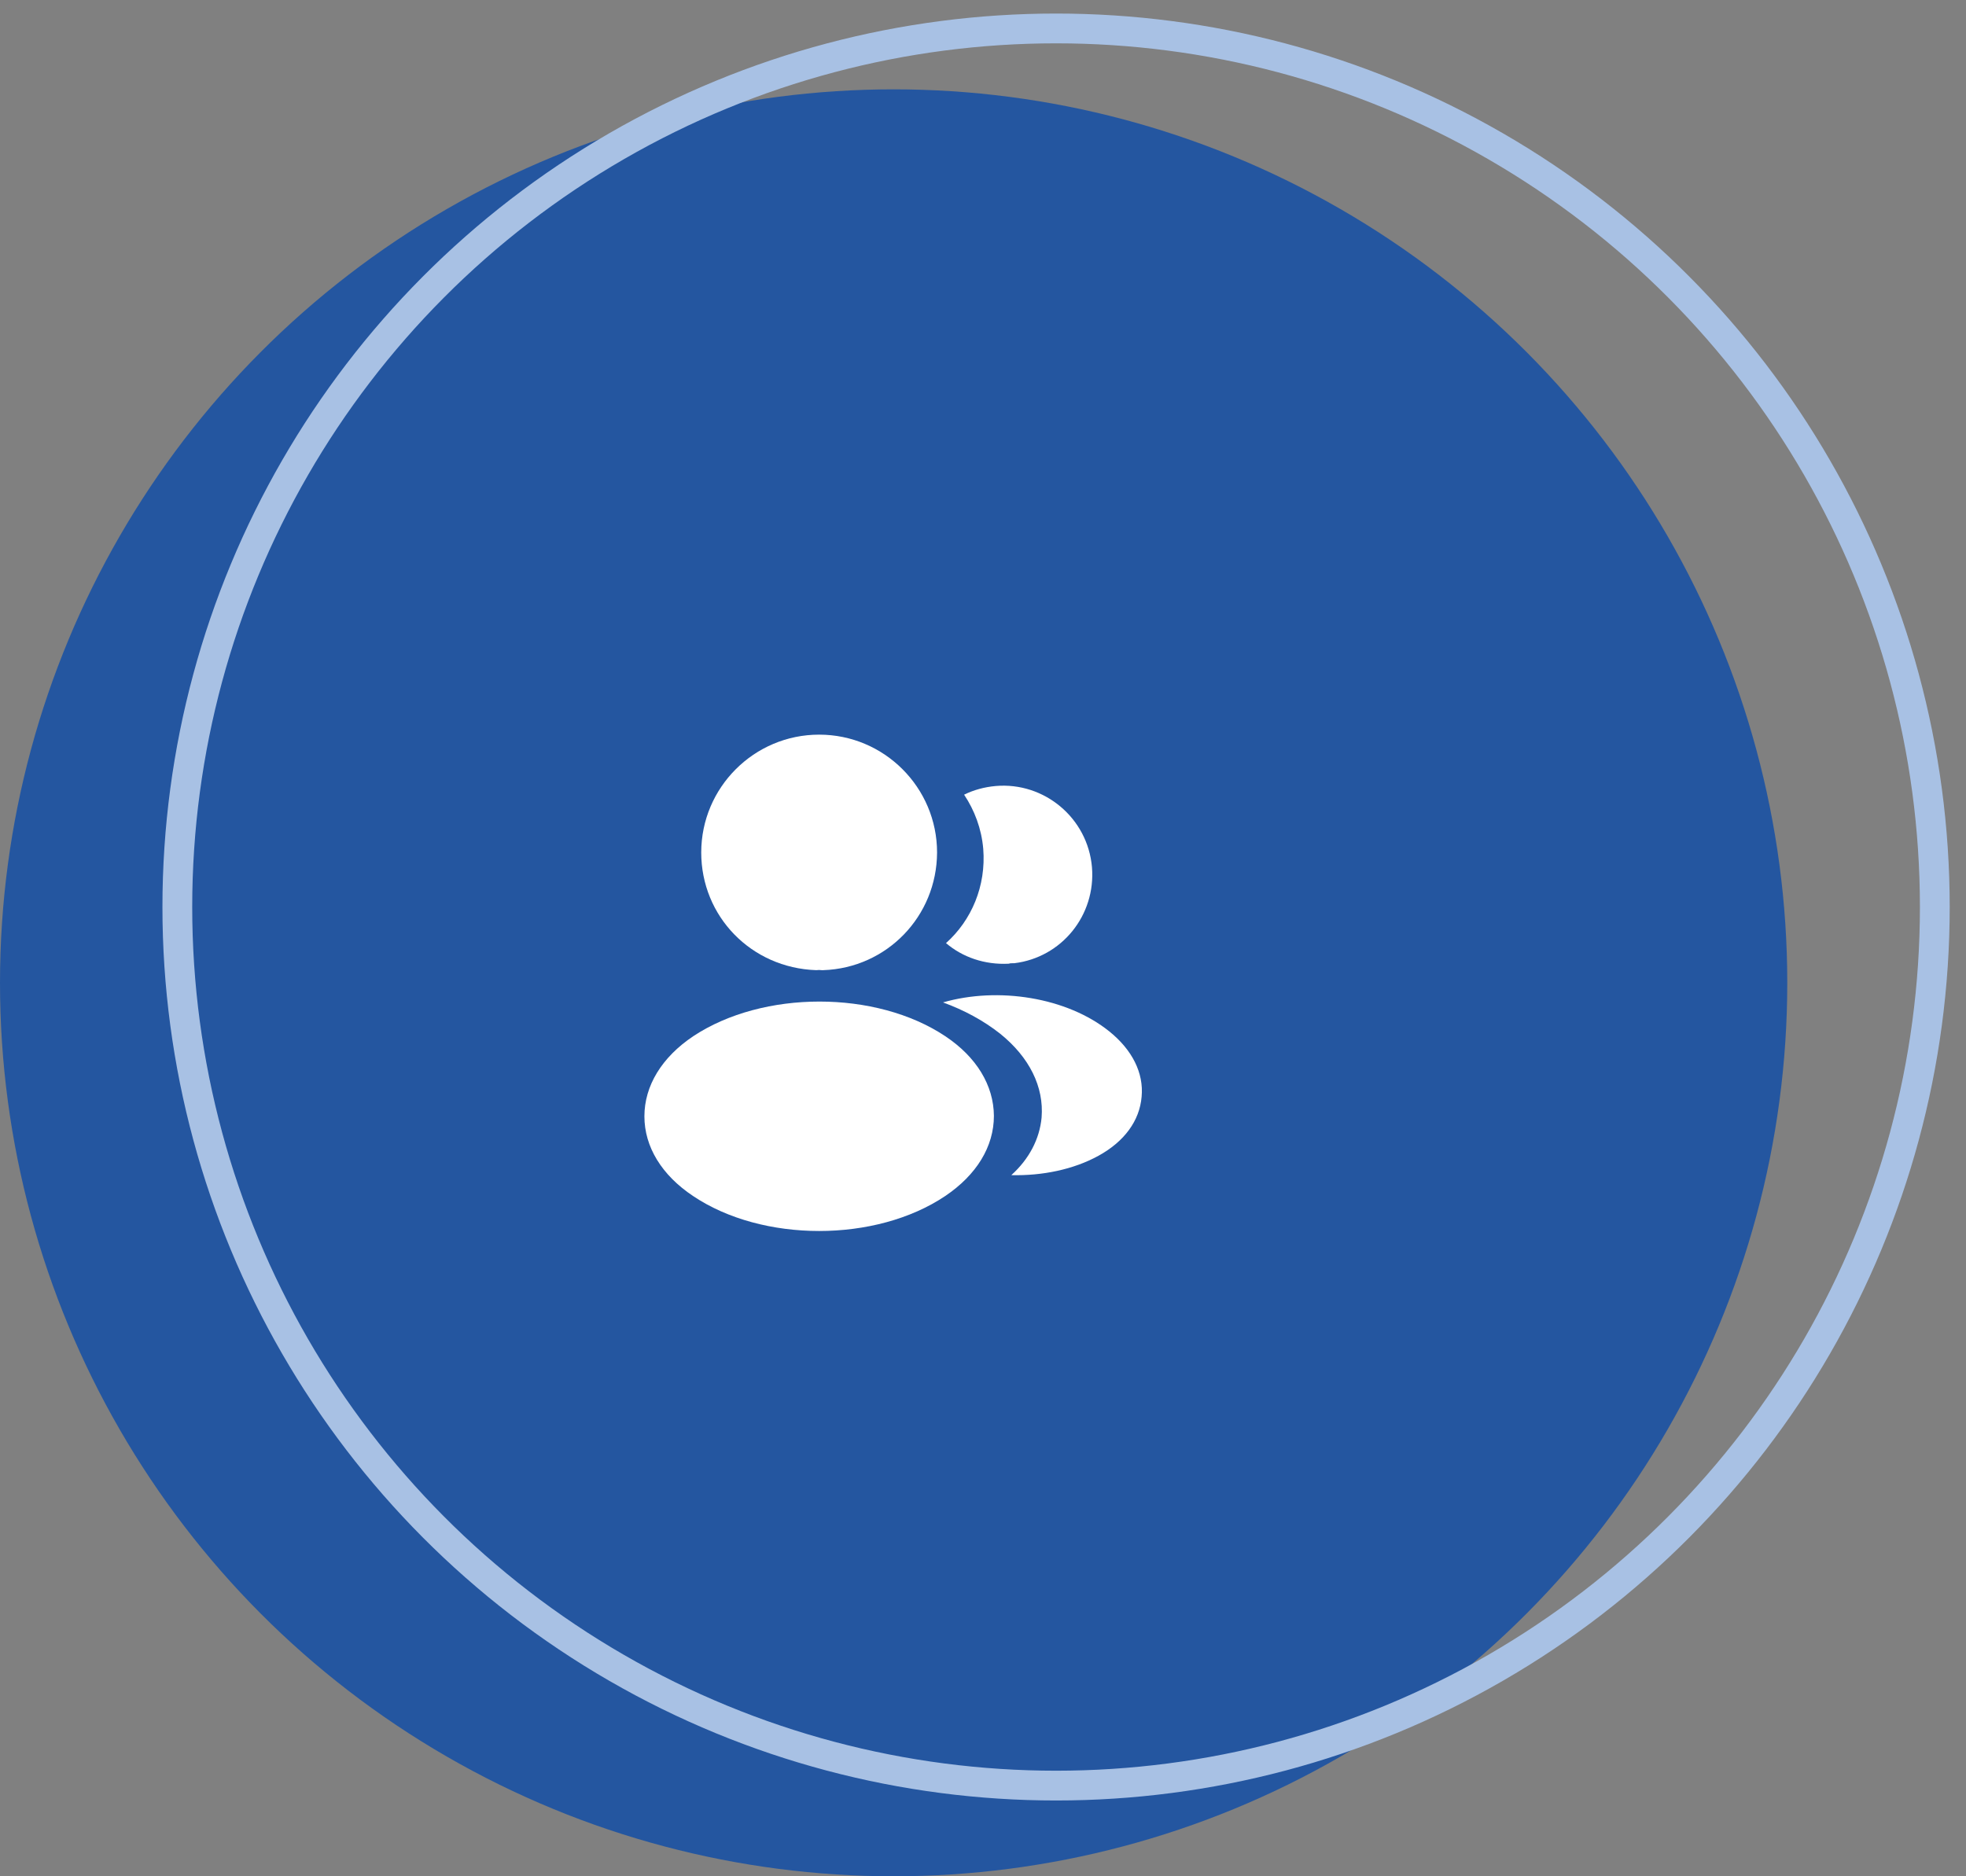 <svg width="66" height="63" viewBox="0 0 66 63" fill="none" xmlns="http://www.w3.org/2000/svg">
<rect x="0" y="0" width="66" height="63" fill="#808080" stroke="none"/>
<circle cx="30" cy="33" r="30" fill="#2456A0"/>
<circle cx="35.453" cy="30.455" r="29.5" stroke="#A8C1E4"/>
<path d="M27.499 24.667C25.316 24.667 23.541 26.442 23.541 28.625C23.541 30.767 25.216 32.5 27.399 32.575C27.466 32.567 27.533 32.567 27.583 32.575C27.599 32.575 27.608 32.575 27.624 32.575C27.633 32.575 27.633 32.575 27.641 32.575C29.774 32.5 31.449 30.767 31.458 28.625C31.458 26.442 29.683 24.667 27.499 24.667Z" fill="white"/>
<path d="M31.733 34.792C29.408 33.242 25.616 33.242 23.274 34.792C22.216 35.5 21.633 36.458 21.633 37.483C21.633 38.508 22.216 39.458 23.266 40.158C24.433 40.942 25.966 41.333 27.5 41.333C29.033 41.333 30.566 40.942 31.733 40.158C32.783 39.45 33.366 38.5 33.366 37.467C33.358 36.442 32.783 35.492 31.733 34.792Z" fill="white"/>
<path d="M36.658 29.117C36.791 30.733 35.641 32.15 34.05 32.342C34.041 32.342 34.041 32.342 34.033 32.342H34.008C33.958 32.342 33.908 32.342 33.866 32.358C33.058 32.4 32.316 32.142 31.758 31.667C32.616 30.9 33.108 29.75 33.008 28.5C32.95 27.825 32.716 27.208 32.366 26.683C32.683 26.525 33.05 26.425 33.425 26.392C35.058 26.25 36.516 27.467 36.658 29.117Z" fill="white"/>
<path d="M38.325 36.825C38.258 37.633 37.742 38.333 36.875 38.808C36.041 39.267 34.992 39.483 33.95 39.458C34.55 38.917 34.9 38.242 34.967 37.525C35.05 36.492 34.558 35.5 33.575 34.708C33.017 34.267 32.367 33.917 31.658 33.658C33.5 33.125 35.816 33.483 37.242 34.633C38.008 35.25 38.4 36.025 38.325 36.825Z" fill="white"/>
</svg>
